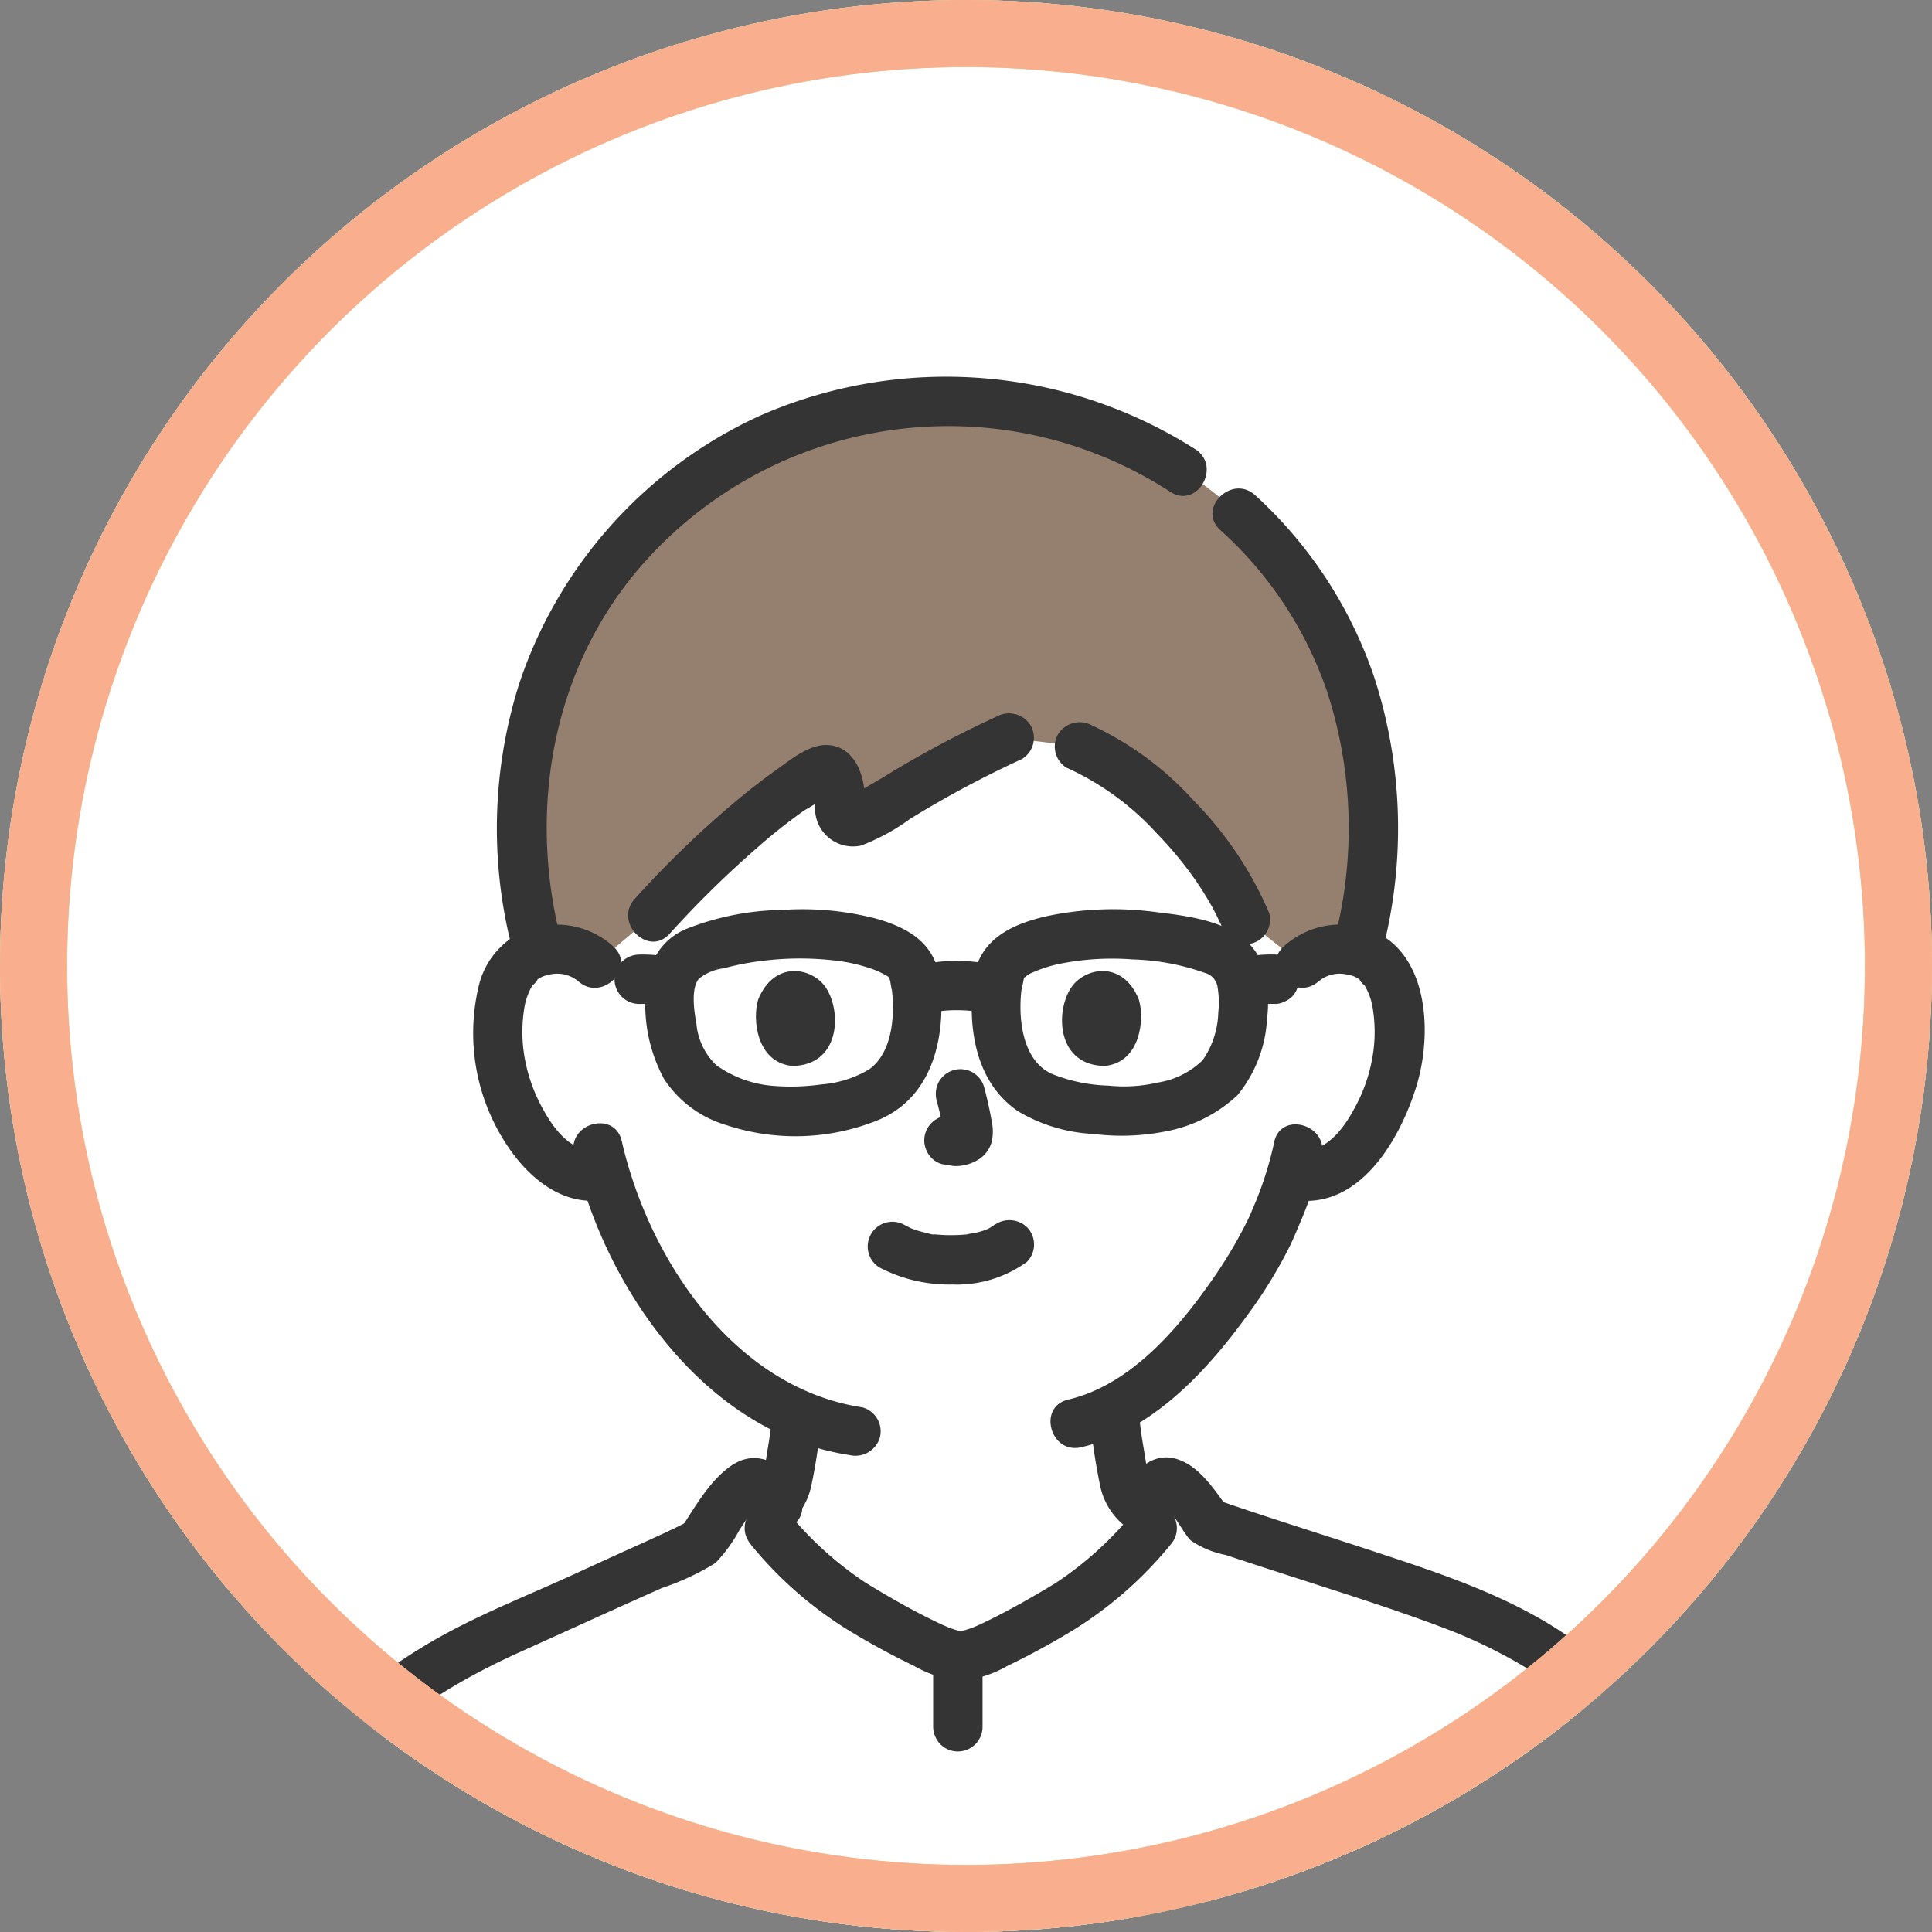 <svg xmlns="http://www.w3.org/2000/svg" xmlns:xlink="http://www.w3.org/1999/xlink" width="144" height="144" viewBox="0 0 144 144">
  <rect x="0" y="0" width="144" height="144" fill="#808080" stroke="none"/>
  <defs>
    <clipPath id="clip-path">
      <circle id="楕円形_19" data-name="楕円形 19" cx="72" cy="72" r="72" transform="translate(323 882)" fill="#fff" stroke="#c9e095" stroke-width="5"/>
    </clipPath>
  </defs>
  <g id="グループ_1286" data-name="グループ 1286" transform="translate(-502 -972)">
    <g id="グループ_1284" data-name="グループ 1284" transform="translate(179 90)">
      <circle id="楕円形_20" data-name="楕円形 20" cx="72" cy="72" r="72" transform="translate(323 882)" fill="#fff"/>
      <g id="マスクグループ_24" data-name="マスクグループ 24" clip-path="url(#clip-path)">
        <g id="グループ_1279" data-name="グループ 1279" transform="translate(334.996 910.077)">
          <path id="パス_2615" data-name="パス 2615" d="M90.815,433.081c-1.775-1.224-5.1-3.582-8.02-5.647-2.493-1.76-4.694-3.306-5.4-3.754-4.532-2.868-4.026-6.772-3.927-9.447a54.779,54.779,0,0,1,.348-5.545s.329-2.273.661-4.622a39.071,39.071,0,0,0,9.24,1.124,50.473,50.473,0,0,0,9.521-.853c1.416,2.25,2.945,4.68,2.945,4.68.214.223,4.1,4.576,4.1,4.576,2.939,3.053,6.174,6.057,9.112,9.02a10.314,10.314,0,0,1,3.34,7.291,6.259,6.259,0,0,1-2.924,4.676,11.733,11.733,0,0,1-5.31,1.894,19.845,19.845,0,0,1-12.495-2.6C91.834,433.777,91.411,433.493,90.815,433.081Z" transform="translate(-5.862 -41.1)" fill="#fff"/>
          <path id="パス_2616" data-name="パス 2616" d="M16.274,434.914q-.261-.156-.509-.331a6.246,6.246,0,0,1-2.964-4.676,10.258,10.258,0,0,1,3.384-7.291c2.978-2.964,6.259-5.968,9.234-9.02,0,0,3.94-4.354,4.158-4.576,0,0,1.791-2.312,3.6-4.643a50.084,50.084,0,0,0,9.31.816,39.316,39.316,0,0,0,9.175-1.1c.276,2.22.577,4.6.577,4.6a53.953,53.953,0,0,1,.353,5.545c.1,2.676.614,6.579-3.979,9.447-.715.447-2.945,1.994-5.474,3.754-3.958,2.761-8.637,6.043-9.332,6.443a20.333,20.333,0,0,1-12.662,2.6,12.525,12.525,0,0,1-4.871-1.564Z" transform="translate(-1.04 -41.102)" fill="#fff"/>
          <path id="パス_2617" data-name="パス 2617" d="M94.718,410.56c2.524,2.687,4.906,5.444,7.548,8.03,1.268,1.244,2.548,2.478,3.816,3.723a22.22,22.22,0,0,1,3.363,3.7,7.718,7.718,0,0,1,1.277,3.413,4,4,0,0,1-1.574,3.465c-2.3,2.032-5.8,2.318-8.727,2.089a17.431,17.431,0,0,1-8-2.669c-4.661-3.028-9.057-6.466-13.664-9.573-2.166-1.463-3.576-3.037-3.668-5.744a45.188,45.188,0,0,1,.342-7.561,1.9,1.9,0,0,0-1.289-2.265,1.854,1.854,0,0,0-2.264,1.289,57.856,57.856,0,0,0-.481,8.056,10.086,10.086,0,0,0,3.026,7.578,28.977,28.977,0,0,0,3.367,2.446c1.473,1.018,2.932,2.052,4.392,3.084,2.618,1.849,5.22,3.724,7.867,5.533,5.376,3.673,13.438,4.989,19.392,1.959,3.013-1.533,5.3-4.544,4.921-8.033-.408-3.788-2.767-6.478-5.371-9.044-2.655-2.618-5.462-5.128-7.948-7.909-1.238-1.381-2.452-2.8-3.724-4.152-1.625-1.731-4.226.876-2.6,2.6Z" transform="translate(-5.702 -41.341)" fill="#211715"/>
          <path id="パス_2618" data-name="パス 2618" d="M28.118,407.956c-1.178,1.237-2.3,2.528-3.45,3.794-1.927,2.128-4.037,4.089-6.107,6.075-2.7,2.591-5.752,5.078-7.114,8.672a7.888,7.888,0,0,0,2.315,9.213c5.622,4.682,15.041,3.523,20.918-.066,5.035-3.074,9.647-6.846,14.593-10.064a10.234,10.234,0,0,0,5.042-8.187,44.486,44.486,0,0,0-.46-8.955,1.853,1.853,0,0,0-2.264-1.289,1.89,1.89,0,0,0-1.289,2.265,54.245,54.245,0,0,1,.355,6.8,6.512,6.512,0,0,1-2.378,5.6c-2.111,1.657-4.5,3.065-6.7,4.6-2.419,1.687-4.831,3.384-7.264,5.051-4.552,3.117-10.861,4.878-16.2,2.654a6.667,6.667,0,0,1-3.156-2.543,4.337,4.337,0,0,1-.092-3.763c1.042-2.977,3.939-5.125,6.135-7.233,2.117-2.038,4.287-4.05,6.259-6.228,1.147-1.266,2.273-2.557,3.45-3.794,1.634-1.717-.966-4.326-2.6-2.6Z" transform="translate(-0.883 -41.34)" fill="#211715"/>
          <path id="パス_2619" data-name="パス 2619" d="M58.134,314.269c-1.238,25.48-2.183,50.59-2.972,75.511-2.4,1.534-7.623,2.166-11.927,2.232a62.272,62.272,0,0,1-15.407-2.1c-2.107-48.374-4.278-102.245-5.615-151.481,20.334.066,52.813-.036,78.093.022C99.024,287.839,97.17,341.2,95.047,389.911a62.212,62.212,0,0,1-15.4,2.1c-4.306-.066-9.53-.7-11.929-2.235-1.351-42.638-3.157-85.827-6.107-130.486h-.339Q59.43,287.127,58.134,314.269Z" transform="translate(-1.789 -27.921)" fill="#3d8dcc"/>
          <path id="パス_2620" data-name="パス 2620" d="M101.983,226.36q-.9,37-2.145,73.989Q98.6,337.627,97.047,374.9q-.212,5.051-.429,10.1a22.089,22.089,0,0,0-.109,2.507l.436-.276q-.434.1-.867.2-.652.148-1.305.287c-1.729.368-3.471.7-5.223.932a46.593,46.593,0,0,1-10.192.235c-2.462-.211-5.314-.491-7.468-1.806l.912,1.59q-.8-25.128-1.832-50.246-1.071-25.548-2.493-51.078-.821-14.586-1.782-29.163c-.156-2.352-3.838-2.369-3.682,0q2.19,33.2,3.67,66.446.736,16.3,1.349,32.606.3,8.038.577,16.076.144,4.172.281,8.344.061,1.864.121,3.728l.064,1.972a4.786,4.786,0,0,0,.294,2.244,4.816,4.816,0,0,0,2.517,1.54,17.933,17.933,0,0,0,2.955.814,44.085,44.085,0,0,0,6.953.764A53.357,53.357,0,0,0,97.7,390.839c2.917-.809,2.505-3.813,2.609-6.252q.163-3.784.322-7.57.331-7.874.644-15.749,1.289-31.987,2.335-63.982,1.044-31.692,1.856-63.389.1-3.769.184-7.537c.058-2.37-3.624-2.369-3.682,0Z" transform="translate(-5.035 -26.82)" fill="#211715"/>
          <path id="パス_2621" data-name="パス 2621" d="M59.243,258.1q-1.706,25.832-2.974,51.69Q55.015,335.115,54.1,360.46q-.519,14.061-.961,28.126l.911-1.59a15.949,15.949,0,0,1-6.526,1.714,46.041,46.041,0,0,1-8.9.1c-1.609-.14-3.206-.368-4.8-.654-.33-.059-4.8-.864-4.786-1l.382.412a3.8,3.8,0,0,0-.011-.6c-.008-.276-.024-.548-.036-.82l-.1-2.261q-.1-2.377-.205-4.75-.793-18.388-1.538-36.776-1.536-37.916-2.784-75.844-.66-20.663-1.175-41.328c-.057-2.366-3.74-2.374-3.682,0q.771,31.543,1.905,63.077,1.12,31.972,2.457,63.935.644,15.637,1.325,31.273l.16,3.7a3.534,3.534,0,0,0,1.406,3.116,10.434,10.434,0,0,0,3.519.99c1.381.285,2.761.54,4.159.747a49.138,49.138,0,0,0,15.4,0A15.67,15.67,0,0,0,55.7,390.3c1.307-.789,1.13-2.117,1.174-3.467l.142-4.385q.267-8.131.552-16.259.584-16.37,1.289-32.737Q60.3,299.88,62.391,266.34q.26-4.121.533-8.242c.156-2.366-3.527-2.356-3.682,0Z" transform="translate(-1.604 -26.727)" fill="#211715"/>
          <path id="パス_2622" data-name="パス 2622" d="M85.135,41.758c-2.993-6.2-9.81-12.236-25-12.236C28.873,29.522,34.6,55.057,34.6,55.057a4.109,4.109,0,0,0-2.971-1.088,3.813,3.813,0,0,0-3.427,1.9c-1.164,2.019-1.116,5.741-.334,8.043a12.426,12.426,0,0,0,3.647,5.913,4.445,4.445,0,0,0,3.78.948,31.27,31.27,0,0,0,5.931,11.191A23.134,23.134,0,0,0,49.6,88.654c-.092,1.043-.236,2.034-.421,3.11-.336,1.859-.224,3.516-2.811,4.451-.112.041-3.774,1.983-6.357,3.166-.114,1.962-.145,15.378,20.882,15.378,20.065,0,21.933-15.616,21.933-15.616-2.583-1.187-6.224-2.886-6.335-2.928-2.587-.935-2.475-2.592-2.811-4.451a34.411,34.411,0,0,1-.454-3.553c6.216-3.293,11.131-11.757,12.019-14.169a26.769,26.769,0,0,0,1.2-3.263l.334.056a4.528,4.528,0,0,0,3.5-1.012,12.426,12.426,0,0,0,3.647-5.913c.781-2.3.828-6.023-.334-8.043a3.813,3.813,0,0,0-3.426-1.9,4.109,4.109,0,0,0-2.972,1.088,24.657,24.657,0,0,0-2.058-13.3Z" transform="translate(-2.194 -11.3)" fill="#fff"/>
          <path id="パス_2623" data-name="パス 2623" d="M41.98,105.88c1.473-.681,2.929-1.412,4.376-2.153l1.473-.758c.115-.059.234-.114.346-.178.092-.053.286-.165-.2.087.288-.15.607-.243.9-.388a5.213,5.213,0,0,0,2.751-3.622,43.352,43.352,0,0,0,.764-5.258A1.847,1.847,0,0,0,50.55,91.77a1.89,1.89,0,0,0-1.841,1.841c-.023.258-.048.515-.077.773-.015.128-.029.256-.046.384.019-.137.02-.141,0-.009-.064.46-.137.914-.215,1.37-.1.586-.169,1.18-.3,1.762-.042.2-.245.571-.219.757-.027-.2.157-.324,0-.035-.036.065-.075.131-.116.193q-.166.239.082-.092a2.925,2.925,0,0,1-.25.265q-.222.191.073-.04c-.075.055-.152.108-.231.156-.128.081-.263.147-.395.221-.184.087-.194.092-.019.017q-.309.112-.608.249c-2.11,1-4.142,2.146-6.266,3.124a1.849,1.849,0,0,0-.66,2.519,1.893,1.893,0,0,0,2.518.66Z" transform="translate(-3.142 -16.252)" fill="#343434"/>
          <path id="パス_2624" data-name="パス 2624" d="M87.569,102.508q-2.049-.943-4.094-1.893c-.885-.411-1.763-.86-2.669-1.217-.515-.2.14.1-.113-.043-.152-.087-.312-.156-.46-.249-.078-.048-.154-.1-.227-.153.2.157.224.172.075.046-.008-.009-.255-.254-.249-.258.166.226.193.259.081.1-.04-.062-.08-.124-.116-.184s-.266-.46-.092-.174c.159.27-.027-.111-.051-.192-.041-.143-.075-.287-.106-.433-.114-.538-.179-1.084-.276-1.626-.19-1.112-.26-1.579-.353-2.618a1.88,1.88,0,0,0-1.841-1.841,1.861,1.861,0,0,0-1.841,1.841,44.485,44.485,0,0,0,.757,5.223,5.215,5.215,0,0,0,2.77,3.665c.289.143.59.266.891.383.57.223-.493-.231-.2-.092.113.054.228.1.341.156l1.575.729q2.173,1.012,4.347,2.011a1.886,1.886,0,0,0,2.519-.661,1.863,1.863,0,0,0-.661-2.518Z" transform="translate(-6.008 -16.253)" fill="#343434"/>
          <path id="パス_2625" data-name="パス 2625" d="M44.682,44.4a78.616,78.616,0,0,0-5.732,5.711l-4.2,3.53a4.109,4.109,0,0,0-2.971-1.088,4.868,4.868,0,0,0-1.282.205,34.716,34.716,0,0,1-1.289-10.4A31.5,31.5,0,0,1,42.214,17.709a30.839,30.839,0,0,1,18.754-5.983,31.244,31.244,0,0,1,19.466,6.5c5.88,4.44,11.79,12.071,12.3,24.134A33.486,33.486,0,0,1,91.48,52.724a5.062,5.062,0,0,0-1.167-.169,4.109,4.109,0,0,0-2.972,1.088l-4.17-3.305a28.139,28.139,0,0,0-7.56-9.862A16.885,16.885,0,0,0,70.8,37.448L65.573,36.8c-3.524,1.485-8.494,4.6-11.283,6.152a.954.954,0,0,1-1.359-1.024A5.036,5.036,0,0,0,52.81,40.1c-.184-.766-.774-1.091-1.232-.85a37.829,37.829,0,0,0-6.9,5.151Z" transform="translate(-2.344 -9.883)" fill="#957f6e"/>
          <path id="パス_2626" data-name="パス 2626" d="M35.74,55.709a6.324,6.324,0,0,0-6.888-1.026,6.01,6.01,0,0,0-3.145,4.045A15.1,15.1,0,0,0,27.9,70.642c1.546,2.3,3.987,4.374,6.947,3.99a1.9,1.9,0,0,0,1.841-1.841,1.852,1.852,0,0,0-1.841-1.841c-2.078.27-3.439-1.45-4.34-3.113a12.118,12.118,0,0,1-1.473-4.587,11.159,11.159,0,0,1,.072-2.86,4.807,4.807,0,0,1,.716-1.933c-.294.46.472-.411.211-.217a1.827,1.827,0,0,1,.881-.4,2.449,2.449,0,0,1,2.226.476c1.764,1.573,4.376-1.022,2.6-2.6Z" transform="translate(-2.035 -13.255)" fill="#343434"/>
          <path id="パス_2627" data-name="パス 2627" d="M93.475,58.313a2.422,2.422,0,0,1,2.105-.5,1.922,1.922,0,0,1,1,.428c-.26-.191.5.671.211.217a4.824,4.824,0,0,1,.716,1.933,11.076,11.076,0,0,1,.072,2.86,12.129,12.129,0,0,1-1.473,4.587c-.9,1.662-2.261,3.383-4.34,3.113a1.85,1.85,0,0,0-1.841,1.841,1.889,1.889,0,0,0,1.841,1.841c4.818.625,7.777-4.579,8.981-8.474,1.08-3.5,1.034-8.913-2.382-11.15a6.29,6.29,0,0,0-7.492.7c-1.772,1.581.839,4.178,2.6,2.6Z" transform="translate(-7.177 -13.254)" fill="#343434"/>
          <path id="パス_2628" data-name="パス 2628" d="M88.73,71.6a26.59,26.59,0,0,1-1.2,3.992c-.178.468-.32.76-.534,1.289-.184.466.128-.257-.031.076-.058.121-.111.243-.169.364a33.982,33.982,0,0,1-2.925,4.868c-2.544,3.605-6.026,7.548-10.5,8.594-2.3.541-1.329,4.092.979,3.55,5.285-1.243,9.352-5.656,12.414-9.887a34.828,34.828,0,0,0,3.179-5.2c.184-.392.358-.791.526-1.2.2-.476-.137.319.073-.168.137-.318.276-.636.4-.957a26.516,26.516,0,0,0,1.336-4.348c.482-2.312-3.066-3.3-3.55-.978Z" transform="translate(-5.755 -14.542)" fill="#343434"/>
          <path id="パス_2629" data-name="パス 2629" d="M33.48,72.48c2.27,9.954,9.757,20.8,20.517,22.428a1.9,1.9,0,0,0,2.264-1.289,1.855,1.855,0,0,0-1.289-2.264C45.406,89.912,39.041,80.328,37.025,71.5c-.526-2.309-4.077-1.332-3.55.978Z" transform="translate(-2.681 -14.535)" fill="#343434"/>
          <path id="パス_2630" data-name="パス 2630" d="M79.283,15.133A34.59,34.59,0,0,0,46.8,12.647,33.654,33.654,0,0,0,28.889,32.606a35.76,35.76,0,0,0-.454,20.007c.583,2.295,4.135,1.323,3.55-.978-2.439-9.608-.662-20.046,5.882-27.677A30.369,30.369,0,0,1,77.425,18.31c1.995,1.289,3.843-1.9,1.858-3.179Z" transform="translate(-2.188 -9.724)" fill="#343434"/>
          <path id="パス_2631" data-name="パス 2631" d="M97.819,53.333a36.493,36.493,0,0,0-.587-20.48,32.456,32.456,0,0,0-8.875-13.575c-1.749-1.592-4.359,1-2.6,2.6a28.606,28.606,0,0,1,7.929,11.95,32.868,32.868,0,0,1,.587,18.522c-.561,2.3,2.989,3.283,3.55.978Z" transform="translate(-6.798 -10.445)" fill="#343434"/>
          <path id="パス_2632" data-name="パス 2632" d="M58.14,81.558a11.251,11.251,0,0,0,5.413,1.263,8.92,8.92,0,0,0,5.561-1.683,1.841,1.841,0,0,0,0-2.6,1.9,1.9,0,0,0-2.6,0c.635-.494-.03-.006-.232.1-.156.082-.575.212,0,.017-.148.05-.292.111-.441.159-.184.061-.377.112-.569.156a4.709,4.709,0,0,0-.663.125c.191-.077.293-.035.016-.007-.121.012-.242.022-.363.029q-.437.028-.875.025-.394,0-.784-.029c-.12-.008-.239-.017-.359-.029l-.2-.023q-.217-.026.164.022c-.086.052-.488-.087-.59-.11q-.283-.063-.561-.145c-.161-.048-.318-.106-.478-.16-.416-.143.384.184.007.006-.2-.092-.392-.191-.585-.292a1.841,1.841,0,0,0-1.857,3.179Z" transform="translate(-4.575 -15.158)" fill="#343434"/>
          <path id="パス_2633" data-name="パス 2633" d="M62.755,68.129a24.293,24.293,0,0,1,.571,2.608l-.066-.489a1.564,1.564,0,0,1,.01.36l.065-.49a.817.817,0,0,1-.04.162l.184-.44a.633.633,0,0,1-.057.1l.287-.373a.527.527,0,0,1-.085.085L64,69.368a1.78,1.78,0,0,1-.207.11l.44-.184a1.479,1.479,0,0,1-.348.1l.489-.065a1.38,1.38,0,0,1-.326,0l.489.066c-.123-.017-.244-.047-.368-.064a1.392,1.392,0,0,0-.736-.032,1.371,1.371,0,0,0-.685.218,1.841,1.841,0,0,0-.661,2.518,1.766,1.766,0,0,0,1.1.847c.325.043.644.125.971.139a3.187,3.187,0,0,0,1.489-.362,2.259,2.259,0,0,0,1.22-1.473,3.491,3.491,0,0,0-.013-1.533c-.142-.839-.336-1.672-.552-2.5a1.841,1.841,0,0,0-2.264-1.289,1.864,1.864,0,0,0-1.1.846,1.933,1.933,0,0,0-.184,1.418Z" transform="translate(-4.941 -14.186)" fill="#343434"/>
          <path id="パス_2634" data-name="パス 2634" d="M48.37,59.978c-.436,1.415-.152,4.67,2.528,4.947,3.544-.021,3.732-3.958,2.539-5.808C52.461,57.6,49.589,56.976,48.37,59.978Z" transform="translate(-3.857 -13.554)" fill="#343434"/>
          <path id="パス_2635" data-name="パス 2635" d="M78.716,59.978c.435,1.415.152,4.67-2.528,4.947-3.544-.021-3.732-3.958-2.539-5.808C74.625,57.6,77.5,56.976,78.716,59.978Z" transform="translate(-5.829 -13.554)" fill="#343434"/>
          <path id="パス_2636" data-name="パス 2636" d="M73.306,41.106A20.481,20.481,0,0,1,80,45.984a28.129,28.129,0,0,1,2.779,3.331q.642.915,1.2,1.887.253.442.481.9c.092.178.17.356.256.535a1.2,1.2,0,0,1,.117.266,1.9,1.9,0,0,0,2.264,1.289,1.853,1.853,0,0,0,1.289-2.264,27.142,27.142,0,0,0-5.625-8.376,23.672,23.672,0,0,0-7.593-5.615,1.9,1.9,0,0,0-2.519.661,1.854,1.854,0,0,0,.661,2.518Z" transform="translate(-5.782 -11.951)" fill="#343434"/>
          <path id="パス_2637" data-name="パス 2637" d="M40.94,53.423a76.251,76.251,0,0,1,6.434-6.334A41.724,41.724,0,0,1,51,44.21a20.173,20.173,0,0,0,1.734-1.1l.235-.132q-1.538-1.055-1.17-.052a6.155,6.155,0,0,0-.014,1.166,2.827,2.827,0,0,0,3.434,2.749,15.571,15.571,0,0,0,3.637-1.979A76.805,76.805,0,0,1,67.19,40.4a1.852,1.852,0,0,0,.661-2.518,1.891,1.891,0,0,0-2.519-.661,78.057,78.057,0,0,0-8.483,4.539q-.937.552-1.876,1.091a3.416,3.416,0,0,0-.7.4q1.275,1.454,1.218.368a4.757,4.757,0,0,0-.011-.7c-.114-1.678-.941-3.576-2.9-3.573-1.306,0-2.675,1.139-3.695,1.863-1.331.944-2.6,1.972-3.839,3.037a75.748,75.748,0,0,0-6.7,6.568c-1.583,1.755,1.012,4.367,2.6,2.6Z" transform="translate(-3.033 -11.894)" fill="#343434"/>
          <path id="パス_2638" data-name="パス 2638" d="M32.932,227.413c-4.811,0-9.283-.011-13.254-.025a1.933,1.933,0,0,1-2.089-1.73c0-8.882.893-29.261,1.27-37.029,0,0,.585-14.838,1.049-26.509-5.192-.184-11.229-.434-16.4-.564A1.565,1.565,0,0,1,2,159.776c1.079-7.386,1.962-15.8,3.643-23.073C7.733,127.65,9.7,120.161,19.765,113.68a52.18,52.18,0,0,1,7.977-4.079c2.878-1.218,7.26-3.362,10.139-4.579l2.511-1.16c.766-1.133,1.749-2.615,2.29-3.275a6.111,6.111,0,0,1,.862-.9l1.9,2.93a32.183,32.183,0,0,0,6.007,5.557c3.9,2.373,7.251,4.086,8.341,4.069,1.089.017,4.442-1.7,8.341-4.069a32.2,32.2,0,0,0,6.006-5.557l2-2.853a6.731,6.731,0,0,1,.769.817c.46.56.9,1.137,1.33,1.723,5.826,2.034,17.439,5.481,21.03,7.309a38.33,38.33,0,0,1,6.075,3.59,27.652,27.652,0,0,1,8.863,13.771l1.047,4.541-14.524,54.927c.267,8.164,1.022,30.236,1.215,39.091a2.09,2.09,0,0,1-2.283,1.878C78.86,227.364,52.946,227.426,32.932,227.413Z" transform="translate(-0.179 -16.883)" fill="#fff"/>
          <path id="パス_2639" data-name="パス 2639" d="M53.491,166.076a11.137,11.137,0,0,0,5.174-3.8c2.255-2.932,2.994-4.488,5.866-6.818a10.323,10.323,0,0,1,2.3-1.515,11.608,11.608,0,0,1,3.256-.731c2.062-.258,11.366-.241,13.6-.241H90.61c-4.675,7.216-9.914,15.322-14.378,22.275-.97-.518-2.622,2.725-8.861,5.762-1.624.791-5.313.582-8.37-.1a190.039,190.039,0,0,1-25.109,10.147c-2.925.92-12.309,2.439-15.912,1.545C8.921,190.348,6,183.188,5.963,175.1c-.022-4.724,0-8.569,0-9.241,7.732.231,16.761.656,22.028.711v5.079c8.744-2.067,16.99-2.455,25.508-5.57" transform="translate(-0.495 -21.122)" fill="#fff"/>
          <path id="パス_2640" data-name="パス 2640" d="M47.746,104.011a29.234,29.234,0,0,0,7.151,6.311,56.894,56.894,0,0,0,5.017,2.737,8.7,8.7,0,0,0,3.481,1.117,8.7,8.7,0,0,0,3.48-1.117,56.9,56.9,0,0,0,5.017-2.737,29.215,29.215,0,0,0,7.151-6.311c1.524-1.8-1.068-4.418-2.6-2.6a25.725,25.725,0,0,1-6.021,5.5c-1.531.927-3.087,1.822-4.688,2.621-.493.246-.989.493-1.5.691-.225.087-.46.144-.683.228-.439.166.079.041-.149.041-.335,0,.322.1-.064-.017-.259-.079-.515-.155-.769-.252-.46-.179-.91-.4-1.355-.618-1.657-.816-3.26-1.739-4.836-2.7a25.826,25.826,0,0,1-6.022-5.5c-1.534-1.811-4.127.805-2.6,2.6Z" transform="translate(-3.784 -16.97)" fill="#343434"/>
          <path id="パス_2641" data-name="パス 2641" d="M47.726,100.406c-.7-2.231-2.94-4.088-5.188-2.552-1.685,1.151-2.779,3.231-3.9,4.889l.661-.661c-2.748,1.267-5.513,2.494-8.26,3.764-3.392,1.565-6.9,2.926-10.167,4.741-5.766,3.2-10.754,7.776-13.554,13.819-2.669,5.767-3.92,12.268-4.954,18.5-.67,4.037-1.191,8.1-1.741,12.15Q.434,156.48.234,157.9a6.627,6.627,0,0,0-.092,2.9c.618,2.019,2.452,2.379,4.3,2.431,7.707.214,15.41.655,23.119.736,2.37.026,2.372-3.656,0-3.682-6.706-.075-13.41-.431-20.112-.65q-1.32-.043-2.638-.081a4.193,4.193,0,0,0-1.279-.035c-.509.184.11-.12.064.087-.108.468.46-.618.109-.137.205-.283.151-1.06.2-1.406q.1-.712.2-1.426.213-1.552.42-3.1c.536-3.987,1.078-7.976,1.8-11.933,1.049-5.762,2.227-11.979,5.1-17.156,3.355-6.039,9.16-9.9,15.329-12.685,3.534-1.594,7.063-3.21,10.606-4.786a19.124,19.124,0,0,0,3.993-1.867,11.3,11.3,0,0,0,1.8-2.478c.384-.552.967-1.645,1.664-1.807h-.976c.207.074.283.368.341.552.705,2.254,4.26,1.289,3.55-.978Z" transform="translate(-0.023 -16.692)" fill="#343434"/>
          <path id="パス_2642" data-name="パス 2642" d="M123.045,130.836a57.593,57.593,0,0,0-1.667-6.5,29.762,29.762,0,0,0-6.981-11.007c-4.814-4.829-11.516-7.013-17.839-9.1-3.937-1.3-7.9-2.523-11.817-3.885l1.1.846c-1.077-1.46-2.308-3.521-4.234-3.908-1.894-.38-3.393,1.529-3.892,3.124-.709,2.266,2.844,3.236,3.55.978.058-.184.134-.478.341-.552H80.63c1.028.239,1.621,1.89,2.319,2.588a6.888,6.888,0,0,0,2.618,1.089c1.775.594,3.556,1.168,5.339,1.744,3.626,1.174,7.271,2.322,10.835,3.665a37.567,37.567,0,0,1,7.755,3.98,23.99,23.99,0,0,1,7.627,9.665,42.091,42.091,0,0,1,2.375,8.254c.532,2.308,4.082,1.331,3.55-.978Z" transform="translate(-6.198 -16.687)" fill="#343434"/>
          <path id="パス_2643" data-name="パス 2643" d="M62.555,114.08v4.429a1.9,1.9,0,0,0,.539,1.3,1.841,1.841,0,0,0,3.142-1.3v-.392a1.9,1.9,0,0,0-.539-1.3,1.841,1.841,0,0,0-3.142,1.3v.392a1.9,1.9,0,0,0,.539,1.3,1.841,1.841,0,0,0,3.142-1.3V114.08a1.9,1.9,0,0,0-.539-1.3,1.841,1.841,0,0,0-3.142,1.3Z" transform="translate(-4.999 -17.881)" fill="#343434"/>
          <path id="パス_2644" data-name="パス 2644" d="M100.073,193.794c.3,9.249.619,18.5.9,27.745q.106,3.482.2,6.965.039,1.393.074,2.788c.009.4-.011.817.029,1.217.008.08-.078.453.033.308.086-.111-.2.087-.292.092-2.945.124-5.923,0-8.872,0q-4.74-.006-9.48-.006-18.9,0-37.808.019-8.579,0-17.158-.008-1.835,0-3.669-.008a19.614,19.614,0,0,1-3.347-.031c-.092-.017-.219-.077-.075.133a2.08,2.08,0,0,1,0-.619q0-.667.01-1.336.017-1.645.055-3.289c.226-10.6.689-21.2,1.2-31.786.115-2.368-3.567-2.363-3.682,0-.48,9.89-.9,19.789-1.153,29.685-.057,2.209-.1,4.413-.115,6.619a3.9,3.9,0,0,0,1.52,3.539c1.238.865,2.68.758,4.116.763q8.439.025,16.877.021,19.772,0,39.547-.02,9.684,0,19.369.016c1.54,0,3.268.229,4.668-.548a3.8,3.8,0,0,0,1.933-3.542c-.014-1.984-.1-3.971-.156-5.954-.288-10.077-.632-20.153-.966-30.229q-.042-1.266-.084-2.531c-.077-2.364-3.759-2.374-3.682,0Z" transform="translate(-1.367 -24.229)" fill="#211715"/>
          <path id="パス_2645" data-name="パス 2645" d="M120.544,139.115a171.542,171.542,0,0,1,6.019,24.1c.765,4.055,1.878,8.661,1.613,13.444-.228,4.121-3.563,12.861-10.856,14.045-5.081.828-10.309-1.2-14.1-4.674Z" transform="translate(-8.234 -20.019)" fill="#fff"/>
          <path id="パス_2646" data-name="パス 2646" d="M118.606,139.452a207.892,207.892,0,0,1,6.8,28.123c.81,4.368,1.33,8.574-.068,12.6-1.1,3.18-3.168,6.365-6.276,7.871-4.854,2.352-10.991-.144-14.707-3.477-1.759-1.579-4.371,1.012-2.6,2.6,4.318,3.874,10.068,6.129,15.9,5.148,4.351-.736,7.755-4.036,9.778-7.806a21.224,21.224,0,0,0,2.339-12.3,92.972,92.972,0,0,0-1.518-9.274c-.567-2.959-1.146-5.914-1.8-8.855a155.518,155.518,0,0,0-4.289-15.612c-.747-2.236-4.3-1.278-3.55.978Z" transform="translate(-8.07 -19.867)" fill="#211715"/>
          <path id="パス_2647" data-name="パス 2647" d="M74.422,186.222c12.268-1.2,27.253-2.7,32.228-3.441a.491.491,0,0,0,.344-.23c10.7-17.15,21.084-34.723,30.995-51.678a.5.5,0,0,0-.445-.749c-6.675.244-22.636.945-28.583,1.428a.468.468,0,0,0-.368.218c-2,3.056-26.2,40.3-34.642,53.691a.5.5,0,0,0,.47.761Z" transform="translate(-5.899 -19.304)" fill="#8bbbe0"/>
          <path id="パス_2648" data-name="パス 2648" d="M74.263,187.907c8.028-.787,16.057-1.571,24.076-2.452,2.724-.3,5.449-.6,8.162-.985,2.054-.291,2.956-2.8,3.94-4.39q1.956-3.155,3.894-6.321,7.556-12.334,14.911-24.8,3.664-6.191,7.3-12.4l1.662-2.84c.56-.956,1.535-2.108,1.535-3.267,0-2.209-2.169-2.336-3.809-2.273q-9.579.368-19.154.874c-2.625.141-5.273.224-7.889.492-1.657.17-2.278,1.5-3.087,2.741Q98.054,144.2,90.337,156.143c-5.921,9.155-11.853,18.3-17.672,27.521a3.661,3.661,0,0,0-.78,1.916,2.343,2.343,0,0,0,1.889,2.262c2.316.434,3.308-3.113.978-3.551l-.276-.052.813.473-.193-.184.473.813-.074-.255v.978a11.247,11.247,0,0,1,1.221-1.933q.788-1.244,1.58-2.485,1.764-2.768,3.537-5.53,4.165-6.492,8.353-12.971,7.824-12.117,15.683-24.212,1.369-2.107,2.738-4.212l.871-1.339c.106-.163.21-.327.318-.488s.4-.423.1-.136l-.812.474a21.739,21.739,0,0,1,2.353-.184q1.666-.108,3.334-.2,4.024-.226,8.051-.415t8.046-.363q1.762-.075,3.523-.146a13.742,13.742,0,0,1,2.77-.118l-.813-.473.184.179-.474-.813.07.246v-.979a11.033,11.033,0,0,1-1.319,2.276L133.37,134.7q-1.5,2.568-3.014,5.133-2.93,4.981-5.878,9.952-6.014,10.131-12.142,20.193-1.759,2.881-3.53,5.754-.828,1.341-1.657,2.678a17.509,17.509,0,0,1-1.758,2.835l.813-.474a6.856,6.856,0,0,1-2.046.326c-1.047.132-2.093.254-3.141.375q-3.947.451-7.9.858c-6.28.657-12.565,1.277-18.849,1.893a1.892,1.892,0,0,0-1.841,1.841A1.854,1.854,0,0,0,74.263,187.907Z" transform="translate(-5.741 -19.149)" fill="#211715"/>
          <path id="パス_2649" data-name="パス 2649" d="M94.174,184.926q-.19-.1-.379-.2c-3.462-1.883-10.07-9.817-10.826-11.026a4.613,4.613,0,0,1-.5-3.164,2.2,2.2,0,0,1,1.48-1.646,2.431,2.431,0,0,1,1.976.233l-.476-.711a3.385,3.385,0,0,1-.3-2.6,2.569,2.569,0,0,1,1.8-1.407,3.577,3.577,0,0,1,.756-.022l-.092-.468a4.05,4.05,0,0,1,.215-2.31,2.393,2.393,0,0,1,1.6-1.23,3.536,3.536,0,0,1,2.471.29l-.06-.215a3.193,3.193,0,0,1,.266-2.635,2.642,2.642,0,0,1,2.429-1.215,5.087,5.087,0,0,1,2.29.956c.347.276,1.3,1.219,2.46,2.366l.552.552.908-2.657c.44-1.289,1.6-1.532,2.96-1.414,1.149.1,2.5,1.289,3.548,2.393a10.3,10.3,0,0,1,2.918,6.091c.53,2.993,1.207,6.212,1.672,9.665a10.806,10.806,0,0,1,.013,2.55,6.1,6.1,0,0,1-.92,2.336,16.89,16.89,0,0,1-6.413,5.884,11.346,11.346,0,0,1-3.066,1.312,7.356,7.356,0,0,1-2.385.036,17.51,17.51,0,0,1-4.9-1.737Z" transform="translate(-6.576 -21.392)" fill="#fff"/>
          <path id="パス_2650" data-name="パス 2650" d="M91.729,172.9c-1.012-1.1-1.947-2.27-2.893-3.427a6.443,6.443,0,0,0-3.222-2.555,4.174,4.174,0,0,0-4.548,1.725,5.753,5.753,0,0,0-.361,4.73c.61,1.812,2.251,3.38,3.476,4.795a61.062,61.062,0,0,0,5.5,5.707,18.278,18.278,0,0,0,7.583,4.135,9.22,9.22,0,0,0,5.119.077,18.456,18.456,0,0,0,4.525-2.33,16.308,16.308,0,0,0,6.167-6.963,10.29,10.29,0,0,0,.327-5.349c-.284-2.013-.644-4.013-1.019-6.01a34.827,34.827,0,0,0-1.289-5.891,12.676,12.676,0,0,0-2.828-4.355c-1.4-1.456-3.069-2.791-5.177-2.816a4.228,4.228,0,0,0-4.275,2.789,1.853,1.853,0,0,0,1.289,2.264,1.887,1.887,0,0,0,2.264-1.289c.092-.234-.07.028-.028.006a1.434,1.434,0,0,1,.6-.092,1.829,1.829,0,0,1,1.187.381,10.244,10.244,0,0,1,2.69,2.74c1.4,2.095,1.565,4.83,2.015,7.243.291,1.557.576,3.115.821,4.68a8.893,8.893,0,0,1,.052,4.248,11.755,11.755,0,0,1-4.025,4.8c-1.879,1.381-4.234,2.967-6.668,2.5a13.829,13.829,0,0,1-5.776-2.563,53.613,53.613,0,0,1-8.111-8.5l-.328-.412c-.266-.338.168.243-.1-.137a4.288,4.288,0,0,1-.444-.657c-.212-.46-.493-1.787.221-1.915.688-.124,1.695,1.536,2.043,1.963.852,1.044,1.7,2.091,2.613,3.085,1.6,1.749,4.2-.859,2.6-2.6Z" transform="translate(-6.415 -21.232)" fill="#211715"/>
          <path id="パス_2651" data-name="パス 2651" d="M87.108,168.012a1.5,1.5,0,0,0-.092-.151c-.128-.172.083.176.057.161-.076-.043-.11-.346-.13-.437a.737.737,0,0,0-.039-.2c.019.017.023.359.027.154,0-.156-.006-.314-.006-.469,0-.347-.072.378.015-.073,0-.015.053-.165.048-.17s-.168.359-.066.184-.1.122-.11.123c.028-.006.11-.121.132-.144s.144-.14.145-.138-.332.22.007,0c.077-.05.427-.19.184-.118-.346.1.375-.033,0,0-.294.024.249,0,.314,0,.335-.012-.33-.029.1.021.208.024-.144-.027-.133-.066l.178.1c.184.087-.121-.143-.052-.036a1.529,1.529,0,0,0,.212.211c1.206,1.232,2.355,2.52,3.531,3.78.613.657,1.224,1.319,1.861,1.953a1.843,1.843,0,0,0,2.613-2.6c-1.453-1.447-2.817-2.987-4.215-4.487a17.33,17.33,0,0,0-1.534-1.585,4.009,4.009,0,0,0-2.836-.966,4.336,4.336,0,0,0-3.387,6.811,1.841,1.841,0,1,0,3.179-1.858Z" transform="translate(-6.644 -21.924)" fill="#211715"/>
          <path id="パス_2652" data-name="パス 2652" d="M89.675,163.6a2.117,2.117,0,0,1,.086-.97c.076-.223.083-.247.018-.074q-.2.2.024-.032l.129-.118q-.206.171.064-.008c.412-.121-.172.006.207-.073.218-.044.23-.053.038-.028.121-.01.242-.015.363-.013.46-.015-.21-.092.239.021a3.617,3.617,0,0,1,.355.1q.313.11.066.026c.059.031.48.3.223.108a1.769,1.769,0,0,1,.14.123c.119.111.239.222.357.335.379.362.753.731,1.127,1.1,1.841,1.81,3.63,3.708,5.626,5.346a1.892,1.892,0,0,0,2.6,0,1.855,1.855,0,0,0,0-2.6c-1.841-1.508-3.5-3.245-5.185-4.911-.644-.634-1.271-1.289-1.948-1.89a5.438,5.438,0,0,0-4.982-1.261,4.26,4.26,0,0,0-2.661,2,5.968,5.968,0,0,0-.439,3.8,1.857,1.857,0,0,0,2.265,1.289,1.883,1.883,0,0,0,1.289-2.264Z" transform="translate(-6.863 -21.571)" fill="#211715"/>
          <path id="パス_2653" data-name="パス 2653" d="M94.26,159.813c-.04-.145-.075-.293-.1-.442.021.146.023.11.006-.109a3.139,3.139,0,0,1,.015-.36q-.036.31.029-.006.106-.3-.016-.014c.045-.1.092-.193.147-.287.115-.179.117-.184,0-.028.156-.143.156-.155,0-.038a2.4,2.4,0,0,1,.294-.172c-.171.068-.152.067.06-.006.217-.041.242-.055.073-.04a4.012,4.012,0,0,1,.407-.02q-.379-.073-.046,0c.11.028.22.061.327.1.374.112-.092-.077.22.092.191.1.38.205.568.314.072.044.143.092.212.14q-.4-.318-.222-.169c.117.133.276.245.4.368.422.395.828.8,1.244,1.208a70.842,70.842,0,0,0,6.681,6.25,1.851,1.851,0,0,0,2.518-.66,1.886,1.886,0,0,0-.66-2.518c.226.171.261.212.048.032-.092-.079-.19-.157-.283-.237-.216-.184-.429-.374-.64-.564-.5-.455-1-.92-1.485-1.392-1.037-1-2.057-2.01-3.08-3.023-1.972-1.952-4.255-4.369-7.352-3.4-2.591.812-3.551,3.482-2.924,5.963a1.841,1.841,0,0,0,3.55-.979Z" transform="translate(-7.224 -21.252)" fill="#211715"/>
          <path id="パス_2654" data-name="パス 2654" d="M58.374,167.5a14.781,14.781,0,0,0,4.249-2.632,28.6,28.6,0,0,0,3.286-4.13,21.429,21.429,0,0,1,2.994-3.395,8.659,8.659,0,0,1,5.135-2.458c4.474-.508,9.112-.242,13.6-.241a1.842,1.842,0,0,0,0-3.682c-4.795,0-9.749-.295-14.511.36-4.034.552-7.076,3.2-9.492,6.339a52.163,52.163,0,0,1-3.191,4.172,11.629,11.629,0,0,1-3.933,2.485,1.854,1.854,0,0,0-.66,2.519,1.886,1.886,0,0,0,2.518.66Z" transform="translate(-4.446 -20.957)" fill="#211715"/>
          <path id="パス_2655" data-name="パス 2655" d="M76.785,162.408c-.391.3.141-.064.261-.127.055-.029.39-.184.121-.066s.1-.032.132-.041c.179-.059.361-.106.544-.148a1.27,1.27,0,0,0,.3-.061c-.006.019-.49.052-.122.027.335-.023.67-.069,1-.107,1.277-.145,2.552-.3,3.831-.414a1.987,1.987,0,0,0,1.3-.539,1.841,1.841,0,0,0-1.3-3.142c-1.356.126-2.709.288-4.062.44-.522.059-1.05.092-1.565.177a6.631,6.631,0,0,0-3.037,1.4,1.833,1.833,0,0,0-.539,1.3,1.874,1.874,0,0,0,.539,1.3,1.85,1.85,0,0,0,1.3.539,2.168,2.168,0,0,0,1.3-.539Z" transform="translate(-5.881 -21.505)" fill="#211715"/>
          <path id="パス_2656" data-name="パス 2656" d="M78.237,169.8a34.44,34.44,0,0,1,3.67-.931l-.489.065c.15-.02.3-.036.451-.049a1.963,1.963,0,0,0,1.3-.539,1.841,1.841,0,0,0,0-2.6,1.814,1.814,0,0,0-1.3-.539,13.847,13.847,0,0,0-2.527.46c-.7.19-1.381.41-2.084.589a1.841,1.841,0,0,0,.978,3.55Z" transform="translate(-6.061 -22.095)" fill="#211715"/>
          <path id="パス_2657" data-name="パス 2657" d="M61.082,184.065a27.611,27.611,0,0,0,5.886,1.053,12.017,12.017,0,0,0,4.961-.423c3.2-1.186,5.911-3.506,8.479-5.684a1.857,1.857,0,0,0,0-2.6,1.88,1.88,0,0,0-2.6,0c-.828.7-1.7,1.488-2.471,2.055q-.977.723-2.016,1.357A22.924,22.924,0,0,1,70.8,181.2c.113-.045-.449.127-.608.161a3.425,3.425,0,0,1-.755.092,17.413,17.413,0,0,1-2.47-.027,22.9,22.9,0,0,1-4.908-.92c-2.273-.684-3.245,2.868-.978,3.55Z" transform="translate(-4.779 -22.945)" fill="#211715"/>
          <path id="パス_2658" data-name="パス 2658" d="M60.022,151.861c2.888,1.243,5.8,2.485,8.622,3.866a1.841,1.841,0,1,0,1.858-3.179c-2.824-1.381-5.733-2.626-8.622-3.866a1.893,1.893,0,0,0-2.519.661,1.861,1.861,0,0,0,.661,2.518Z" transform="translate(-4.725 -20.762)" fill="#211715"/>
          <path id="パス_2659" data-name="パス 2659" d="M57.367,180.523c-4.987,2.371-10.033,4.614-15.187,6.585a70.914,70.914,0,0,1-14.534,4.282c-4.326.663-8.652,1.2-12.577-.763a13.221,13.221,0,0,1-6.94-9.515,40.289,40.289,0,0,1-.5-8.437q0-3,.009-5.988c.013-2.37-3.669-2.373-3.682,0-.051,9.159-1.112,20.158,7.471,26.069a16.542,16.542,0,0,0,7.155,2.775A28.711,28.711,0,0,0,25.1,195.4a65.263,65.263,0,0,0,7.242-1.144,65.836,65.836,0,0,0,8.071-2.577c6.406-2.319,12.653-5.049,18.8-7.974,2.139-1.012.276-4.192-1.858-3.178Z" transform="translate(-0.331 -22.072)" fill="#211715"/>
          <path id="パス_2660" data-name="パス 2660" d="M30.225,174.39c8.486-1.981,17.264-2.6,25.507-5.569,2.209-.8,1.258-4.357-.978-3.55-8.244,2.973-17.021,3.59-25.507,5.569-2.307.538-1.33,4.089.978,3.55Z" transform="translate(-2.244 -22.091)" fill="#211715"/>
          <path id="パス_2661" data-name="パス 2661" d="M96.657,133.154c-5.431-.013-10.856.012-16.283,0a1.842,1.842,0,0,0,0,3.682c5.431.012,10.855-.013,16.283,0A1.842,1.842,0,0,0,96.657,133.154Z" transform="translate(-6.275 -19.545)" fill="#211715"/>
          <path id="パス_2662" data-name="パス 2662" d="M28.754,166.337q1.462,2.9,2.634,5.94" transform="translate(-2.309 -22.185)" fill="none"/>
        </g>
      </g>
      <g id="楕円形_18" data-name="楕円形 18" transform="translate(323 882)" fill="none" stroke="#c9e095" stroke-width="5">
        <circle cx="72" cy="72" r="72" stroke="none"/>
        <circle cx="72" cy="72" r="69.5" fill="none"/>
      </g>
      <g id="楕円形_21" data-name="楕円形 21" transform="translate(323 882)" fill="none" stroke="#f9ae8e" stroke-width="5">
        <circle cx="72" cy="72" r="72" stroke="none"/>
        <circle cx="72" cy="72" r="69.5" fill="none"/>
      </g>
    </g>
    <g id="グループ_1285" data-name="グループ 1285" transform="translate(547.8 1039.771)">
      <path id="パス_2680" data-name="パス 2680" d="M215.889,48.9c0,.067.008.133.008.2l3.616-.49c-.46-2.508-2.465-3.59-4.749-4.222a21.894,21.894,0,0,0-6.912-.635,20.208,20.208,0,0,0-7.306,1.468c-2.209,1.017-2.941,3.141-2.932,5.431a11.627,11.627,0,0,0,1.416,5.725,8.376,8.376,0,0,0,4.694,3.435,16.384,16.384,0,0,0,11.181-.368c4.418-1.8,5.229-6.8,4.6-11.032a1.854,1.854,0,0,0-2.264-1.289,1.888,1.888,0,0,0-1.289,2.264c.3,2.035.146,4.958-1.646,6.246a8.159,8.159,0,0,1-3.568,1.125,16.254,16.254,0,0,1-3.877.082,8.468,8.468,0,0,1-3.953-1.514,4.889,4.889,0,0,1-1.482-3.106c-.161-.865-.432-2.6.184-3.336a3.619,3.619,0,0,1,1.863-.781,19.9,19.9,0,0,1,2.853-.552,22.525,22.525,0,0,1,5.741.013,12.262,12.262,0,0,1,2.773.709,8.339,8.339,0,0,1,.81.409c.216.117.213.368.311.9.381,2.066,3.635,1.551,3.615-.489,0-.067-.007-.133-.008-.2C219.537,46.534,215.855,46.527,215.889,48.9Z" transform="translate(-195.32 -43.704)" fill="#343434"/>
      <path id="パス_2681" data-name="パス 2681" d="M224.181,48.9c0,.067-.008.133-.008.2-.019,2.019,3.23,2.577,3.615.489.035-.184.087-.377.119-.565.068-.417.125-.307.014-.16a1.8,1.8,0,0,1,.683-.456,10.025,10.025,0,0,1,2.291-.694,19.919,19.919,0,0,1,5.173-.27,17.381,17.381,0,0,1,5.324.991,1.3,1.3,0,0,1,.966.978,7,7,0,0,1,.068,1.991,6.525,6.525,0,0,1-1.162,3.546,6.167,6.167,0,0,1-3.36,1.672,11.144,11.144,0,0,1-3.659.226,12.194,12.194,0,0,1-4.2-.866c-2.289-1.012-2.584-4.316-2.246-6.593a1.9,1.9,0,0,0-1.289-2.264,1.855,1.855,0,0,0-2.264,1.289c-.552,3.7-.1,8.044,3.242,10.336a12.107,12.107,0,0,0,5.63,1.7,16.853,16.853,0,0,0,5.5-.213,10.637,10.637,0,0,0,5.241-2.678,9.815,9.815,0,0,0,2.2-5.639c.225-2.025.076-4.367-1.523-5.831-1.726-1.58-4.552-1.906-6.775-2.177a23.96,23.96,0,0,0-8,.282c-2.528.552-5,1.623-5.523,4.418l3.616.49c0-.067.006-.133.008-.2C227.9,46.532,224.215,46.531,224.181,48.9Z" transform="translate(-197.423 -43.704)" fill="#343434"/>
      <path id="パス_2682" data-name="パス 2682" d="M220.467,51.8a11.029,11.029,0,0,1,1.171-.224l-.489.065a10.493,10.493,0,0,1,2.669.007l-.49-.065a10.818,10.818,0,0,1,1.459.308,1.841,1.841,0,0,0,.978-3.55,12.209,12.209,0,0,0-6.277-.092,1.858,1.858,0,0,0-1.289,2.264,1.879,1.879,0,0,0,2.264,1.289Z" transform="translate(-196.953 -44.037)" fill="#343434"/>
      <path id="パス_2683" data-name="パス 2683" d="M199.726,47.654a11.149,11.149,0,0,0-2.761-.282,1.919,1.919,0,0,0-1.3.539,1.381,1.381,0,0,0-.381.592,1.4,1.4,0,0,0-.158.71,1.841,1.841,0,0,0,1.841,1.841,9.2,9.2,0,0,1,1.493.075l-.49-.066q.394.053.78.141a1.942,1.942,0,0,0,1.418-.184,2.06,2.06,0,0,0,.846-1.1,1.841,1.841,0,0,0-1.289-2.264Z" transform="translate(-195.122 -43.996)" fill="#343434"/>
      <path id="パス_2684" data-name="パス 2684" d="M246.432,51.2q.387-.087.78-.141l-.49.066a9.2,9.2,0,0,1,1.493-.075,1.4,1.4,0,0,0,.71-.158,1.662,1.662,0,0,0,.973-.973,1.4,1.4,0,0,0,.158-.71,1.857,1.857,0,0,0-.539-1.3,1.96,1.96,0,0,0-1.3-.539,9.3,9.3,0,0,0-1.165.037,13.154,13.154,0,0,0-1.6.245,1.771,1.771,0,0,0-1.319,1.531,1.391,1.391,0,0,0,.033.736,1.857,1.857,0,0,0,.846,1.1l.44.184a1.857,1.857,0,0,0,.978,0Z" transform="translate(-199.019 -43.996)" fill="#343434"/>
    </g>
  </g>
</svg>
